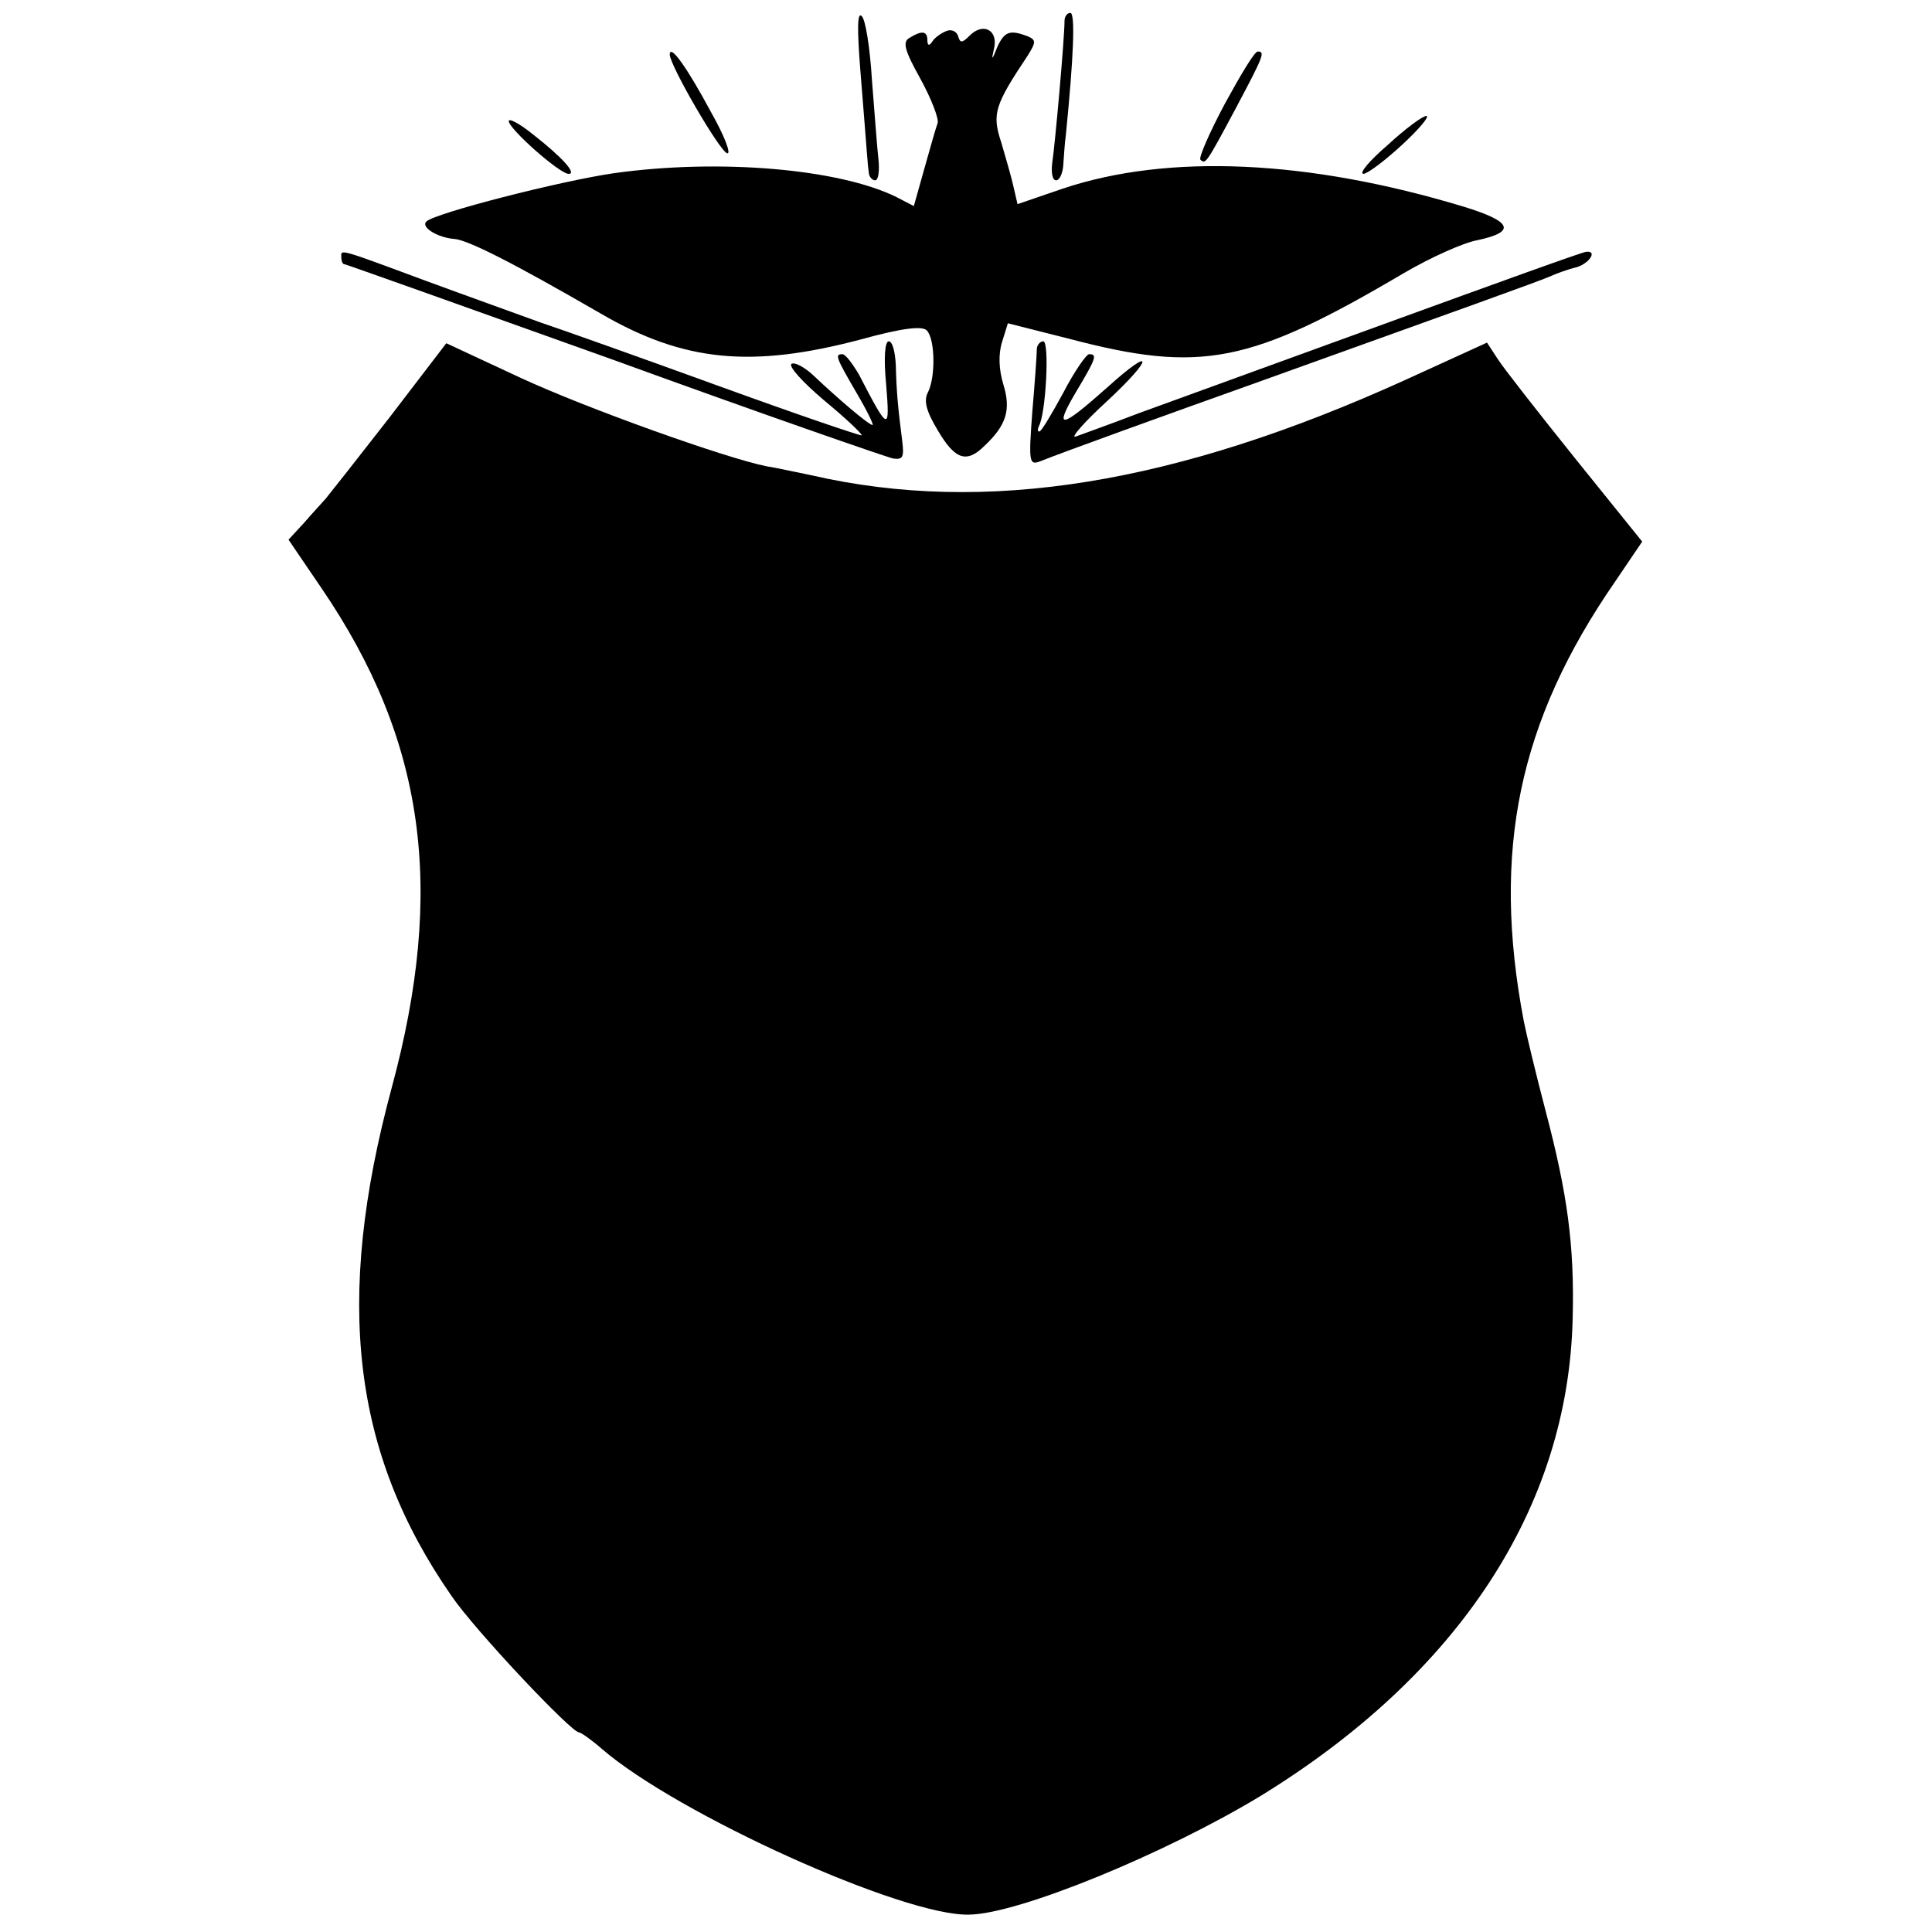 <?xml version="1.0" standalone="no"?>
<!DOCTYPE svg PUBLIC "-//W3C//DTD SVG 20010904//EN"
 "http://www.w3.org/TR/2001/REC-SVG-20010904/DTD/svg10.dtd">
<svg version="1.0" xmlns="http://www.w3.org/2000/svg"
 width="300pt" height="300pt" viewBox="0 0 300 300"
 preserveAspectRatio="xMidYMid meet">
<g transform="translate(0,300) scale(0.1,-0.1)"
fill="#000000" stroke="none">
<path d="M1336 2890 c11 -135 11 -144 13 -157 0 -7 5 -13 10 -13 5 0 7 15 5
33 -2 17 -6 73 -10 122 -3 50 -10 95 -16 100 -7 7 -7 -21 -2 -85z"/>
<path d="M1653 2968 c0 -28 -15 -195 -19 -220 -2 -16 0 -28 6 -28 5 0 10 10
11 23 1 12 2 33 4 47 12 120 15 190 7 190 -5 0 -9 -6 -9 -12z"/>
<path d="M1470 2952 c-8 -3 -18 -10 -22 -16 -5 -8 -8 -7 -8 2 0 14 -9 15 -28
3 -11 -6 -7 -20 17 -63 17 -31 29 -62 27 -69 -3 -8 -12 -40 -21 -72 l-16 -57
-27 14 c-89 44 -276 60 -439 37 -83 -12 -278 -62 -291 -75 -9 -9 18 -25 43
-27 20 -1 88 -35 228 -116 129 -75 234 -85 404 -40 65 18 95 21 102 14 13 -13
14 -72 2 -96 -7 -13 -3 -29 15 -59 27 -46 45 -52 73 -24 34 32 41 56 29 95 -7
23 -8 47 -2 66 l9 29 95 -24 c205 -54 281 -39 520 102 41 24 92 47 114 51 61
13 54 29 -21 52 -241 73 -459 83 -623 28 l-70 -24 -6 26 c-3 14 -12 45 -19 69
-15 45 -11 58 41 136 13 21 13 24 -1 30 -27 10 -35 7 -46 -16 -9 -23 -10 -23
-5 -1 5 27 -18 38 -38 18 -12 -12 -15 -12 -18 -2 -2 8 -10 12 -18 9z"/>
<path d="M1040 2915 c1 -18 77 -149 89 -153 7 -2 -4 27 -25 64 -37 69 -64 107
-64 89z"/>
<path d="M1902 2839 c-24 -45 -41 -84 -38 -87 8 -7 8 -8 55 80 43 81 46 88 34
88 -5 0 -27 -37 -51 -81z"/>
<path d="M790 2812 c0 -12 79 -82 93 -82 13 0 -9 25 -55 61 -21 17 -38 26 -38
21z"/>
<path d="M2155 2775 c-28 -24 -45 -44 -38 -45 6 0 33 20 60 45 26 24 43 44 38
45 -6 0 -33 -20 -60 -45z"/>
<path d="M530 2600 c0 -5 2 -10 4 -10 2 0 190 -67 419 -149 228 -83 424 -151
434 -153 15 -2 17 2 14 27 -7 54 -9 79 -10 118 -1 20 -5 37 -11 37 -6 0 -8
-26 -4 -67 6 -74 4 -74 -42 15 -10 17 -21 32 -26 32 -12 0 -10 -5 22 -60 16
-27 27 -50 25 -50 -6 0 -55 42 -93 78 -13 12 -28 20 -33 17 -5 -4 18 -29 51
-57 34 -28 59 -52 58 -54 -2 -1 -102 33 -223 77 -121 44 -245 88 -275 98 -30
11 -111 40 -179 65 -140 52 -131 49 -131 36z"/>
<path d="M2155 2499 c-165 -60 -338 -123 -385 -140 -47 -18 -92 -34 -100 -37
-8 -2 14 23 50 56 72 67 72 86 0 21 -73 -65 -84 -67 -50 -9 33 55 34 60 21 60
-4 0 -23 -27 -40 -60 -18 -33 -34 -60 -37 -60 -3 0 -3 3 -1 8 11 18 17 132 7
132 -5 0 -10 -6 -10 -12 0 -7 -3 -51 -7 -97 -6 -80 -5 -84 13 -77 32 13 201
74 344 125 323 116 426 153 445 161 11 5 30 12 43 15 20 6 33 26 15 24 -5 0
-143 -50 -308 -110z"/>
<path d="M605 2352 c-49 -63 -94 -120 -99 -126 -6 -7 -22 -24 -34 -38 l-24
-26 51 -75 c161 -236 193 -467 109 -777 -89 -330 -61 -566 93 -788 36 -53 186
-212 198 -212 3 0 20 -12 36 -26 117 -101 468 -260 570 -257 77 1 305 95 452
184 308 189 478 448 485 741 3 114 -8 194 -42 323 -16 61 -31 124 -34 140 -50
264 -8 465 142 682 l42 62 -104 129 c-57 71 -111 140 -120 154 l-17 26 -127
-58 c-357 -162 -652 -210 -922 -148 -25 5 -56 12 -70 14 -64 13 -277 89 -381
137 l-116 54 -88 -115z"/>
</g>
</svg>
